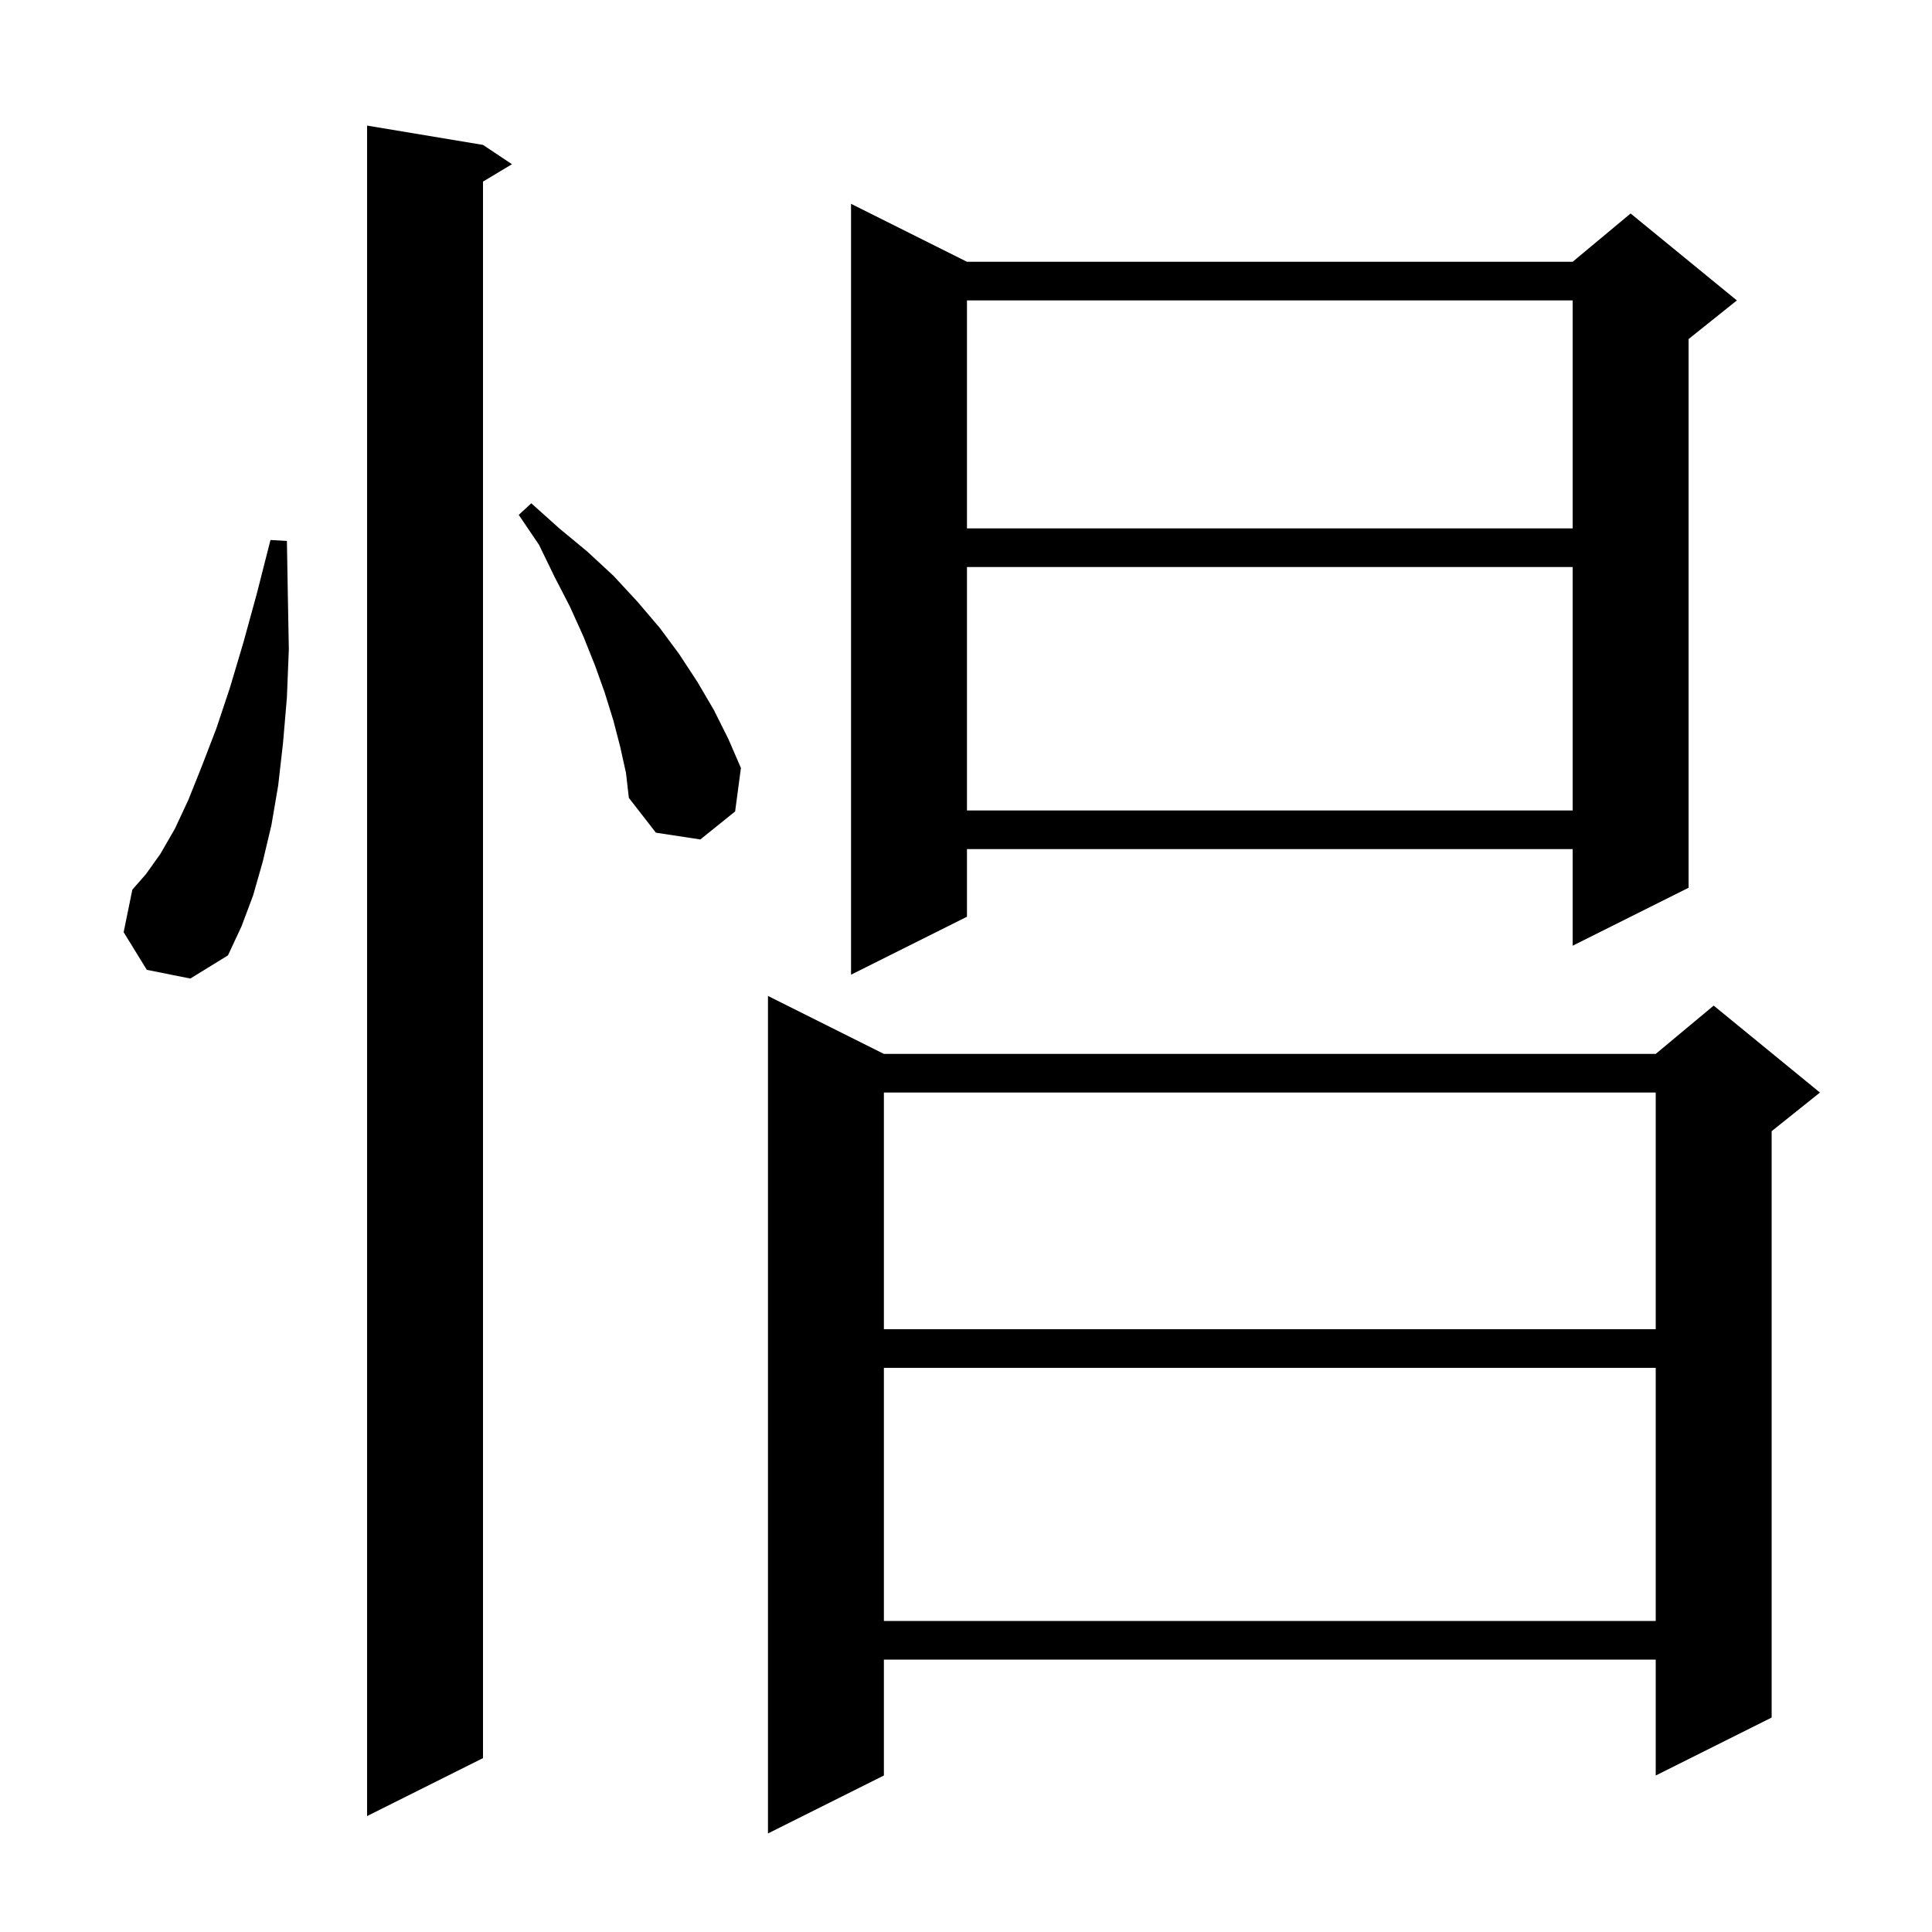 <svg xmlns="http://www.w3.org/2000/svg" xmlns:xlink="http://www.w3.org/1999/xlink" version="1.1" baseProfile="full" viewBox="0 0 200 200" width="200" height="200"><g fill="currentColor"><path d="M 91.5 109.1 L 171.4 109.1 L 177.4 104.1 L 188.4 113.1 L 183.4 117.1 L 183.4 177.8 L 171.4 183.8 L 171.4 171.8 L 91.5 171.8 L 91.5 183.8 L 79.5 189.8 L 79.5 103.1 Z M 50.0 15.0 L 53.0 17.0 L 50.0 18.8 L 50.0 182.0 L 38.0 188.0 L 38.0 13.0 Z M 91.5 141.6 L 91.5 167.8 L 171.4 167.8 L 171.4 141.6 Z M 91.5 113.1 L 91.5 137.6 L 171.4 137.6 L 171.4 113.1 Z M 100.1 27.1 L 162.8 27.1 L 168.8 22.1 L 179.8 31.1 L 174.8 35.1 L 174.8 91.9 L 162.8 97.9 L 162.8 87.9 L 100.1 87.9 L 100.1 94.9 L 88.1 100.9 L 88.1 21.1 Z M 15.2 100.4 L 12.8 96.5 L 13.7 92.1 L 15.1 90.5 L 16.6 88.4 L 18.1 85.8 L 19.5 82.8 L 20.9 79.3 L 22.4 75.4 L 23.8 71.2 L 25.2 66.5 L 26.6 61.4 L 28.0 55.9 L 29.7 56.0 L 29.8 61.8 L 29.9 67.2 L 29.7 72.2 L 29.3 76.9 L 28.8 81.3 L 28.1 85.4 L 27.2 89.2 L 26.2 92.7 L 25.0 95.9 L 23.6 98.9 L 19.7 101.3 Z M 64.2 77.3 L 63.5 74.6 L 62.6 71.7 L 61.6 68.9 L 60.4 65.9 L 59.0 62.8 L 57.4 59.7 L 55.8 56.4 L 53.7 53.3 L 55.0 52.1 L 57.9 54.7 L 60.8 57.1 L 63.5 59.6 L 66.0 62.3 L 68.3 65.0 L 70.3 67.7 L 72.2 70.6 L 73.9 73.5 L 75.4 76.5 L 76.7 79.5 L 76.1 84.0 L 72.5 86.9 L 67.9 86.2 L 65.1 82.6 L 64.8 80.0 Z M 100.1 58.7 L 100.1 83.9 L 162.8 83.9 L 162.8 58.7 Z M 100.1 31.1 L 100.1 54.7 L 162.8 54.7 L 162.8 31.1 Z "/></g></svg>